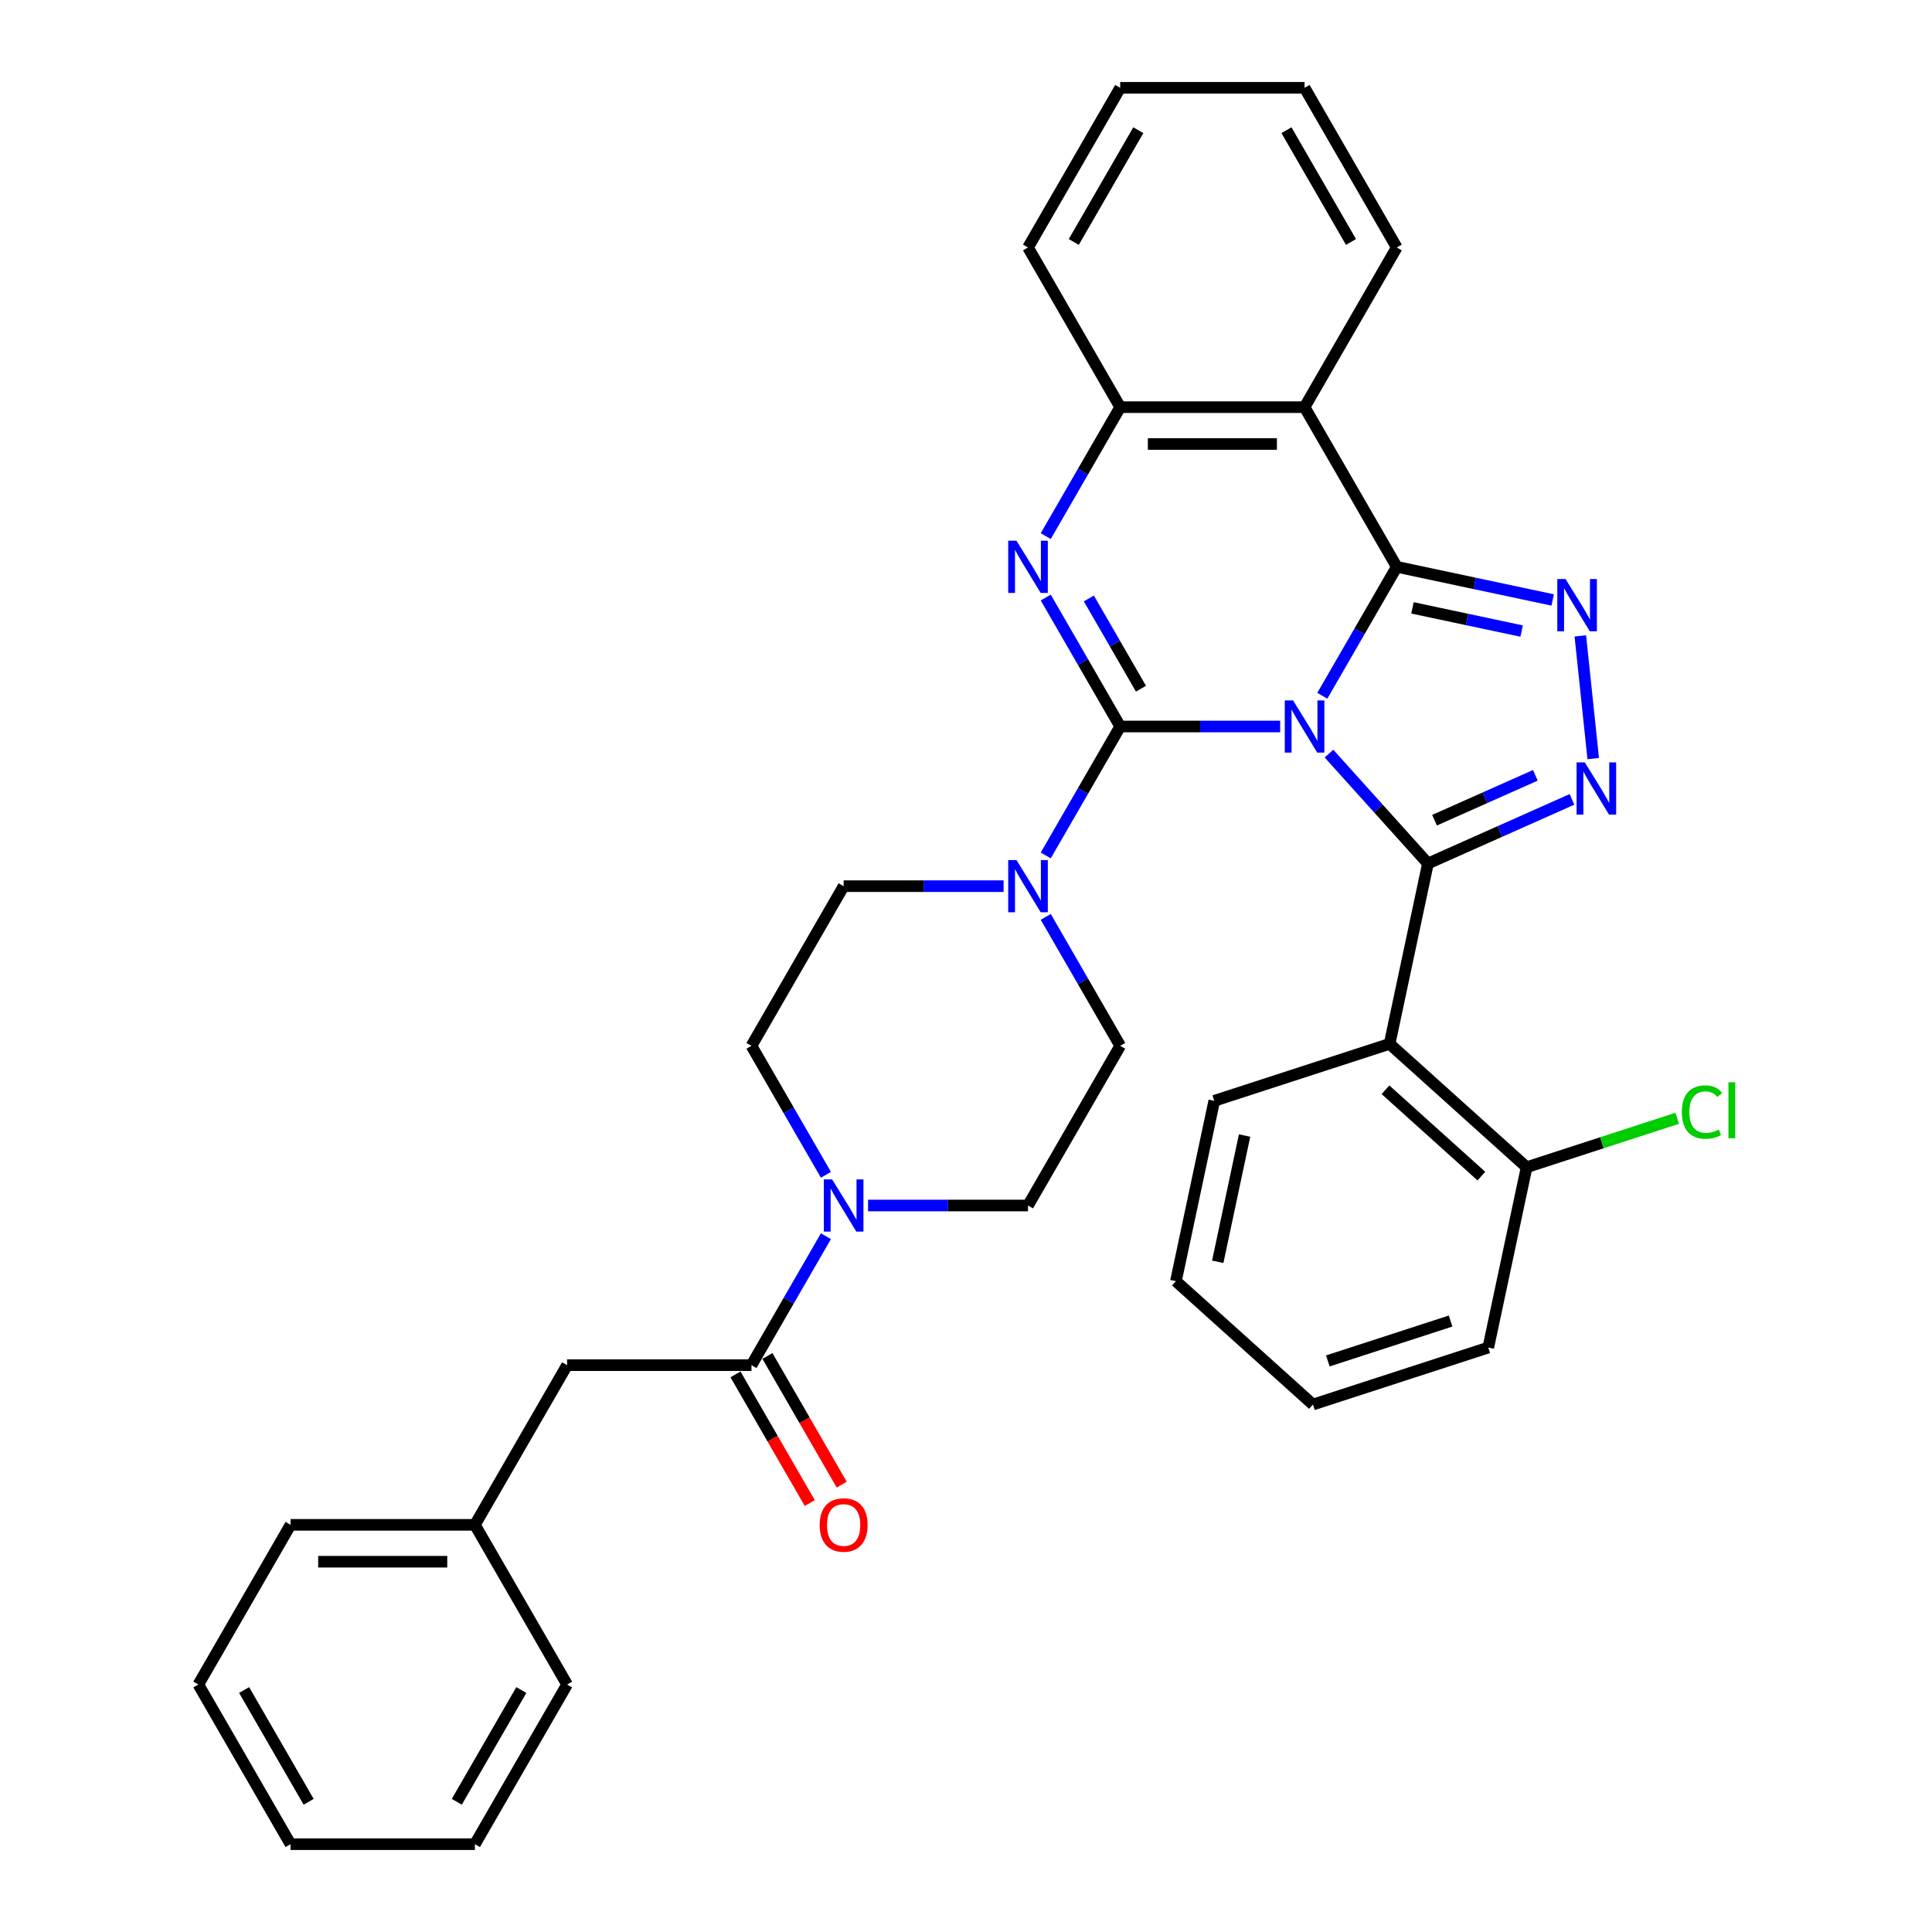 <?xml version='1.0' encoding='iso-8859-1'?>
<svg version='1.1' baseProfile='full'
              xmlns='http://www.w3.org/2000/svg'
                      xmlns:rdkit='http://www.rdkit.org/xml'
                      xmlns:xlink='http://www.w3.org/1999/xlink'
                  xml:space='preserve'
width='1000px' height='1000px' viewBox='0 0 1000 1000'>
<!-- END OF HEADER -->
<rect style='opacity:1.0;fill:#FFFFFF;stroke:none' width='1000' height='1000' x='0' y='0'> </rect>
<path class='bond-0' d='M 662.609,376.033 L 621.211,376.033' style='fill:none;fill-rule:evenodd;stroke:#0000FF;stroke-width:6px;stroke-linecap:butt;stroke-linejoin:miter;stroke-opacity:1' />
<path class='bond-0' d='M 621.211,376.033 L 579.814,376.033' style='fill:none;fill-rule:evenodd;stroke:#000000;stroke-width:6px;stroke-linecap:butt;stroke-linejoin:miter;stroke-opacity:1' />
<path class='bond-1' d='M 684.423,360.134 L 703.691,326.761' style='fill:none;fill-rule:evenodd;stroke:#0000FF;stroke-width:6px;stroke-linecap:butt;stroke-linejoin:miter;stroke-opacity:1' />
<path class='bond-1' d='M 703.691,326.761 L 722.959,293.388' style='fill:none;fill-rule:evenodd;stroke:#000000;stroke-width:6px;stroke-linecap:butt;stroke-linejoin:miter;stroke-opacity:1' />
<path class='bond-2' d='M 687.879,390.066 L 713.489,418.508' style='fill:none;fill-rule:evenodd;stroke:#0000FF;stroke-width:6px;stroke-linecap:butt;stroke-linejoin:miter;stroke-opacity:1' />
<path class='bond-2' d='M 713.489,418.508 L 739.099,446.951' style='fill:none;fill-rule:evenodd;stroke:#000000;stroke-width:6px;stroke-linecap:butt;stroke-linejoin:miter;stroke-opacity:1' />
<path class='bond-3' d='M 579.814,376.033 L 560.546,342.66' style='fill:none;fill-rule:evenodd;stroke:#000000;stroke-width:6px;stroke-linecap:butt;stroke-linejoin:miter;stroke-opacity:1' />
<path class='bond-3' d='M 560.546,342.66 L 541.278,309.287' style='fill:none;fill-rule:evenodd;stroke:#0000FF;stroke-width:6px;stroke-linecap:butt;stroke-linejoin:miter;stroke-opacity:1' />
<path class='bond-3' d='M 590.562,356.478 L 577.075,333.117' style='fill:none;fill-rule:evenodd;stroke:#000000;stroke-width:6px;stroke-linecap:butt;stroke-linejoin:miter;stroke-opacity:1' />
<path class='bond-3' d='M 577.075,333.117 L 563.587,309.756' style='fill:none;fill-rule:evenodd;stroke:#0000FF;stroke-width:6px;stroke-linecap:butt;stroke-linejoin:miter;stroke-opacity:1' />
<path class='bond-8' d='M 579.814,376.033 L 560.546,409.406' style='fill:none;fill-rule:evenodd;stroke:#000000;stroke-width:6px;stroke-linecap:butt;stroke-linejoin:miter;stroke-opacity:1' />
<path class='bond-8' d='M 560.546,409.406 L 541.278,442.779' style='fill:none;fill-rule:evenodd;stroke:#0000FF;stroke-width:6px;stroke-linecap:butt;stroke-linejoin:miter;stroke-opacity:1' />
<path class='bond-4' d='M 722.959,293.388 L 763.313,301.966' style='fill:none;fill-rule:evenodd;stroke:#000000;stroke-width:6px;stroke-linecap:butt;stroke-linejoin:miter;stroke-opacity:1' />
<path class='bond-4' d='M 763.313,301.966 L 803.668,310.544' style='fill:none;fill-rule:evenodd;stroke:#0000FF;stroke-width:6px;stroke-linecap:butt;stroke-linejoin:miter;stroke-opacity:1' />
<path class='bond-4' d='M 731.097,314.631 L 759.345,320.635' style='fill:none;fill-rule:evenodd;stroke:#000000;stroke-width:6px;stroke-linecap:butt;stroke-linejoin:miter;stroke-opacity:1' />
<path class='bond-4' d='M 759.345,320.635 L 787.594,326.639' style='fill:none;fill-rule:evenodd;stroke:#0000FF;stroke-width:6px;stroke-linecap:butt;stroke-linejoin:miter;stroke-opacity:1' />
<path class='bond-6' d='M 722.959,293.388 L 675.244,210.744' style='fill:none;fill-rule:evenodd;stroke:#000000;stroke-width:6px;stroke-linecap:butt;stroke-linejoin:miter;stroke-opacity:1' />
<path class='bond-5' d='M 739.099,446.951 L 776.371,430.357' style='fill:none;fill-rule:evenodd;stroke:#000000;stroke-width:6px;stroke-linecap:butt;stroke-linejoin:miter;stroke-opacity:1' />
<path class='bond-5' d='M 776.371,430.357 L 813.643,413.762' style='fill:none;fill-rule:evenodd;stroke:#0000FF;stroke-width:6px;stroke-linecap:butt;stroke-linejoin:miter;stroke-opacity:1' />
<path class='bond-5' d='M 742.517,424.537 L 768.608,412.921' style='fill:none;fill-rule:evenodd;stroke:#000000;stroke-width:6px;stroke-linecap:butt;stroke-linejoin:miter;stroke-opacity:1' />
<path class='bond-5' d='M 768.608,412.921 L 794.699,401.304' style='fill:none;fill-rule:evenodd;stroke:#0000FF;stroke-width:6px;stroke-linecap:butt;stroke-linejoin:miter;stroke-opacity:1' />
<path class='bond-7' d='M 739.099,446.951 L 719.258,540.296' style='fill:none;fill-rule:evenodd;stroke:#000000;stroke-width:6px;stroke-linecap:butt;stroke-linejoin:miter;stroke-opacity:1' />
<path class='bond-35' d='M 541.278,277.49 L 560.546,244.117' style='fill:none;fill-rule:evenodd;stroke:#0000FF;stroke-width:6px;stroke-linecap:butt;stroke-linejoin:miter;stroke-opacity:1' />
<path class='bond-35' d='M 560.546,244.117 L 579.814,210.744' style='fill:none;fill-rule:evenodd;stroke:#000000;stroke-width:6px;stroke-linecap:butt;stroke-linejoin:miter;stroke-opacity:1' />
<path class='bond-34' d='M 817.974,329.128 L 824.649,392.637' style='fill:none;fill-rule:evenodd;stroke:#0000FF;stroke-width:6px;stroke-linecap:butt;stroke-linejoin:miter;stroke-opacity:1' />
<path class='bond-9' d='M 675.244,210.744 L 579.814,210.744' style='fill:none;fill-rule:evenodd;stroke:#000000;stroke-width:6px;stroke-linecap:butt;stroke-linejoin:miter;stroke-opacity:1' />
<path class='bond-9' d='M 660.929,229.83 L 594.128,229.83' style='fill:none;fill-rule:evenodd;stroke:#000000;stroke-width:6px;stroke-linecap:butt;stroke-linejoin:miter;stroke-opacity:1' />
<path class='bond-20' d='M 675.244,210.744 L 722.959,128.099' style='fill:none;fill-rule:evenodd;stroke:#000000;stroke-width:6px;stroke-linecap:butt;stroke-linejoin:miter;stroke-opacity:1' />
<path class='bond-12' d='M 719.258,540.296 L 790.176,604.151' style='fill:none;fill-rule:evenodd;stroke:#000000;stroke-width:6px;stroke-linecap:butt;stroke-linejoin:miter;stroke-opacity:1' />
<path class='bond-12' d='M 717.124,564.058 L 766.767,608.756' style='fill:none;fill-rule:evenodd;stroke:#000000;stroke-width:6px;stroke-linecap:butt;stroke-linejoin:miter;stroke-opacity:1' />
<path class='bond-21' d='M 719.258,540.296 L 628.499,569.785' style='fill:none;fill-rule:evenodd;stroke:#000000;stroke-width:6px;stroke-linecap:butt;stroke-linejoin:miter;stroke-opacity:1' />
<path class='bond-14' d='M 519.464,458.678 L 478.067,458.678' style='fill:none;fill-rule:evenodd;stroke:#0000FF;stroke-width:6px;stroke-linecap:butt;stroke-linejoin:miter;stroke-opacity:1' />
<path class='bond-14' d='M 478.067,458.678 L 436.669,458.678' style='fill:none;fill-rule:evenodd;stroke:#000000;stroke-width:6px;stroke-linecap:butt;stroke-linejoin:miter;stroke-opacity:1' />
<path class='bond-15' d='M 541.278,474.576 L 560.546,507.949' style='fill:none;fill-rule:evenodd;stroke:#0000FF;stroke-width:6px;stroke-linecap:butt;stroke-linejoin:miter;stroke-opacity:1' />
<path class='bond-15' d='M 560.546,507.949 L 579.814,541.322' style='fill:none;fill-rule:evenodd;stroke:#000000;stroke-width:6px;stroke-linecap:butt;stroke-linejoin:miter;stroke-opacity:1' />
<path class='bond-23' d='M 579.814,210.744 L 532.099,128.099' style='fill:none;fill-rule:evenodd;stroke:#000000;stroke-width:6px;stroke-linecap:butt;stroke-linejoin:miter;stroke-opacity:1' />
<path class='bond-10' d='M 427.49,608.068 L 408.222,574.695' style='fill:none;fill-rule:evenodd;stroke:#0000FF;stroke-width:6px;stroke-linecap:butt;stroke-linejoin:miter;stroke-opacity:1' />
<path class='bond-10' d='M 408.222,574.695 L 388.954,541.322' style='fill:none;fill-rule:evenodd;stroke:#000000;stroke-width:6px;stroke-linecap:butt;stroke-linejoin:miter;stroke-opacity:1' />
<path class='bond-11' d='M 427.49,639.866 L 408.222,673.239' style='fill:none;fill-rule:evenodd;stroke:#0000FF;stroke-width:6px;stroke-linecap:butt;stroke-linejoin:miter;stroke-opacity:1' />
<path class='bond-11' d='M 408.222,673.239 L 388.954,706.612' style='fill:none;fill-rule:evenodd;stroke:#000000;stroke-width:6px;stroke-linecap:butt;stroke-linejoin:miter;stroke-opacity:1' />
<path class='bond-36' d='M 449.304,623.967 L 490.702,623.967' style='fill:none;fill-rule:evenodd;stroke:#0000FF;stroke-width:6px;stroke-linecap:butt;stroke-linejoin:miter;stroke-opacity:1' />
<path class='bond-36' d='M 490.702,623.967 L 532.099,623.967' style='fill:none;fill-rule:evenodd;stroke:#000000;stroke-width:6px;stroke-linecap:butt;stroke-linejoin:miter;stroke-opacity:1' />
<path class='bond-13' d='M 388.954,706.612 L 293.525,706.612' style='fill:none;fill-rule:evenodd;stroke:#000000;stroke-width:6px;stroke-linecap:butt;stroke-linejoin:miter;stroke-opacity:1' />
<path class='bond-18' d='M 380.69,711.383 L 399.914,744.68' style='fill:none;fill-rule:evenodd;stroke:#000000;stroke-width:6px;stroke-linecap:butt;stroke-linejoin:miter;stroke-opacity:1' />
<path class='bond-18' d='M 399.914,744.68 L 419.138,777.976' style='fill:none;fill-rule:evenodd;stroke:#FF0000;stroke-width:6px;stroke-linecap:butt;stroke-linejoin:miter;stroke-opacity:1' />
<path class='bond-18' d='M 397.219,701.84 L 416.443,735.137' style='fill:none;fill-rule:evenodd;stroke:#000000;stroke-width:6px;stroke-linecap:butt;stroke-linejoin:miter;stroke-opacity:1' />
<path class='bond-18' d='M 416.443,735.137 L 435.666,768.433' style='fill:none;fill-rule:evenodd;stroke:#FF0000;stroke-width:6px;stroke-linecap:butt;stroke-linejoin:miter;stroke-opacity:1' />
<path class='bond-19' d='M 790.176,604.151 L 829.152,591.486' style='fill:none;fill-rule:evenodd;stroke:#000000;stroke-width:6px;stroke-linecap:butt;stroke-linejoin:miter;stroke-opacity:1' />
<path class='bond-19' d='M 829.152,591.486 L 868.128,578.822' style='fill:none;fill-rule:evenodd;stroke:#00CC00;stroke-width:6px;stroke-linecap:butt;stroke-linejoin:miter;stroke-opacity:1' />
<path class='bond-24' d='M 790.176,604.151 L 770.335,697.495' style='fill:none;fill-rule:evenodd;stroke:#000000;stroke-width:6px;stroke-linecap:butt;stroke-linejoin:miter;stroke-opacity:1' />
<path class='bond-22' d='M 293.525,706.612 L 245.81,789.256' style='fill:none;fill-rule:evenodd;stroke:#000000;stroke-width:6px;stroke-linecap:butt;stroke-linejoin:miter;stroke-opacity:1' />
<path class='bond-16' d='M 436.669,458.678 L 388.954,541.322' style='fill:none;fill-rule:evenodd;stroke:#000000;stroke-width:6px;stroke-linecap:butt;stroke-linejoin:miter;stroke-opacity:1' />
<path class='bond-17' d='M 579.814,541.322 L 532.099,623.967' style='fill:none;fill-rule:evenodd;stroke:#000000;stroke-width:6px;stroke-linecap:butt;stroke-linejoin:miter;stroke-opacity:1' />
<path class='bond-27' d='M 722.959,128.099 L 675.244,45.455' style='fill:none;fill-rule:evenodd;stroke:#000000;stroke-width:6px;stroke-linecap:butt;stroke-linejoin:miter;stroke-opacity:1' />
<path class='bond-27' d='M 699.272,125.245 L 665.872,67.394' style='fill:none;fill-rule:evenodd;stroke:#000000;stroke-width:6px;stroke-linecap:butt;stroke-linejoin:miter;stroke-opacity:1' />
<path class='bond-28' d='M 628.499,569.785 L 608.658,663.129' style='fill:none;fill-rule:evenodd;stroke:#000000;stroke-width:6px;stroke-linecap:butt;stroke-linejoin:miter;stroke-opacity:1' />
<path class='bond-28' d='M 644.191,587.755 L 630.303,653.096' style='fill:none;fill-rule:evenodd;stroke:#000000;stroke-width:6px;stroke-linecap:butt;stroke-linejoin:miter;stroke-opacity:1' />
<path class='bond-25' d='M 245.81,789.256 L 150.38,789.256' style='fill:none;fill-rule:evenodd;stroke:#000000;stroke-width:6px;stroke-linecap:butt;stroke-linejoin:miter;stroke-opacity:1' />
<path class='bond-25' d='M 231.495,808.342 L 164.694,808.342' style='fill:none;fill-rule:evenodd;stroke:#000000;stroke-width:6px;stroke-linecap:butt;stroke-linejoin:miter;stroke-opacity:1' />
<path class='bond-26' d='M 245.81,789.256 L 293.525,871.901' style='fill:none;fill-rule:evenodd;stroke:#000000;stroke-width:6px;stroke-linecap:butt;stroke-linejoin:miter;stroke-opacity:1' />
<path class='bond-29' d='M 532.099,128.099 L 579.814,45.455' style='fill:none;fill-rule:evenodd;stroke:#000000;stroke-width:6px;stroke-linecap:butt;stroke-linejoin:miter;stroke-opacity:1' />
<path class='bond-29' d='M 555.785,125.245 L 589.186,67.394' style='fill:none;fill-rule:evenodd;stroke:#000000;stroke-width:6px;stroke-linecap:butt;stroke-linejoin:miter;stroke-opacity:1' />
<path class='bond-37' d='M 770.335,697.495 L 679.576,726.984' style='fill:none;fill-rule:evenodd;stroke:#000000;stroke-width:6px;stroke-linecap:butt;stroke-linejoin:miter;stroke-opacity:1' />
<path class='bond-37' d='M 750.823,683.767 L 687.292,704.409' style='fill:none;fill-rule:evenodd;stroke:#000000;stroke-width:6px;stroke-linecap:butt;stroke-linejoin:miter;stroke-opacity:1' />
<path class='bond-32' d='M 150.38,789.256 L 102.665,871.901' style='fill:none;fill-rule:evenodd;stroke:#000000;stroke-width:6px;stroke-linecap:butt;stroke-linejoin:miter;stroke-opacity:1' />
<path class='bond-31' d='M 293.525,871.901 L 245.81,954.545' style='fill:none;fill-rule:evenodd;stroke:#000000;stroke-width:6px;stroke-linecap:butt;stroke-linejoin:miter;stroke-opacity:1' />
<path class='bond-31' d='M 269.838,874.755 L 236.438,932.606' style='fill:none;fill-rule:evenodd;stroke:#000000;stroke-width:6px;stroke-linecap:butt;stroke-linejoin:miter;stroke-opacity:1' />
<path class='bond-38' d='M 675.244,45.455 L 579.814,45.455' style='fill:none;fill-rule:evenodd;stroke:#000000;stroke-width:6px;stroke-linecap:butt;stroke-linejoin:miter;stroke-opacity:1' />
<path class='bond-30' d='M 608.658,663.129 L 679.576,726.984' style='fill:none;fill-rule:evenodd;stroke:#000000;stroke-width:6px;stroke-linecap:butt;stroke-linejoin:miter;stroke-opacity:1' />
<path class='bond-33' d='M 245.81,954.545 L 150.38,954.545' style='fill:none;fill-rule:evenodd;stroke:#000000;stroke-width:6px;stroke-linecap:butt;stroke-linejoin:miter;stroke-opacity:1' />
<path class='bond-39' d='M 102.665,871.901 L 150.38,954.545' style='fill:none;fill-rule:evenodd;stroke:#000000;stroke-width:6px;stroke-linecap:butt;stroke-linejoin:miter;stroke-opacity:1' />
<path class='bond-39' d='M 126.351,874.755 L 159.752,932.606' style='fill:none;fill-rule:evenodd;stroke:#000000;stroke-width:6px;stroke-linecap:butt;stroke-linejoin:miter;stroke-opacity:1' />
<path  class='atom-0' d='M 669.27 362.52
L 678.126 376.835
Q 679.004 378.247, 680.416 380.805
Q 681.828 383.362, 681.905 383.515
L 681.905 362.52
L 685.493 362.52
L 685.493 389.546
L 681.79 389.546
L 672.285 373.895
Q 671.178 372.063, 669.995 369.964
Q 668.85 367.864, 668.506 367.215
L 668.506 389.546
L 664.995 389.546
L 664.995 362.52
L 669.27 362.52
' fill='#0000FF'/>
<path  class='atom-4' d='M 526.125 279.876
L 534.981 294.19
Q 535.859 295.602, 537.271 298.16
Q 538.684 300.717, 538.76 300.87
L 538.76 279.876
L 542.348 279.876
L 542.348 306.901
L 538.646 306.901
L 529.141 291.251
Q 528.034 289.419, 526.85 287.319
Q 525.705 285.22, 525.362 284.571
L 525.362 306.901
L 521.85 306.901
L 521.85 279.876
L 526.125 279.876
' fill='#0000FF'/>
<path  class='atom-5' d='M 810.329 299.717
L 819.185 314.031
Q 820.063 315.443, 821.475 318.001
Q 822.888 320.558, 822.964 320.711
L 822.964 299.717
L 826.552 299.717
L 826.552 326.742
L 822.85 326.742
L 813.345 311.092
Q 812.238 309.26, 811.054 307.16
Q 809.909 305.061, 809.566 304.412
L 809.566 326.742
L 806.054 326.742
L 806.054 299.717
L 810.329 299.717
' fill='#0000FF'/>
<path  class='atom-6' d='M 820.304 394.624
L 829.16 408.938
Q 830.038 410.35, 831.45 412.908
Q 832.863 415.465, 832.939 415.618
L 832.939 394.624
L 836.527 394.624
L 836.527 421.649
L 832.825 421.649
L 823.32 405.999
Q 822.213 404.167, 821.03 402.067
Q 819.884 399.968, 819.541 399.319
L 819.541 421.649
L 816.029 421.649
L 816.029 394.624
L 820.304 394.624
' fill='#0000FF'/>
<path  class='atom-9' d='M 526.125 445.165
L 534.981 459.479
Q 535.859 460.892, 537.271 463.449
Q 538.684 466.007, 538.76 466.159
L 538.76 445.165
L 542.348 445.165
L 542.348 472.191
L 538.646 472.191
L 529.141 456.54
Q 528.034 454.708, 526.85 452.608
Q 525.705 450.509, 525.362 449.86
L 525.362 472.191
L 521.85 472.191
L 521.85 445.165
L 526.125 445.165
' fill='#0000FF'/>
<path  class='atom-11' d='M 430.695 610.454
L 439.551 624.769
Q 440.429 626.181, 441.842 628.738
Q 443.254 631.296, 443.33 631.449
L 443.33 610.454
L 446.918 610.454
L 446.918 637.48
L 443.216 637.48
L 433.711 621.829
Q 432.604 619.997, 431.421 617.898
Q 430.275 615.798, 429.932 615.149
L 429.932 637.48
L 426.42 637.48
L 426.42 610.454
L 430.695 610.454
' fill='#0000FF'/>
<path  class='atom-19' d='M 424.263 789.333
Q 424.263 782.843, 427.47 779.217
Q 430.676 775.591, 436.669 775.591
Q 442.662 775.591, 445.869 779.217
Q 449.075 782.843, 449.075 789.333
Q 449.075 795.898, 445.831 799.639
Q 442.586 803.342, 436.669 803.342
Q 430.714 803.342, 427.47 799.639
Q 424.263 795.936, 424.263 789.333
M 436.669 800.288
Q 440.792 800.288, 443.006 797.54
Q 445.258 794.753, 445.258 789.333
Q 445.258 784.027, 443.006 781.355
Q 440.792 778.644, 436.669 778.644
Q 432.547 778.644, 430.295 781.316
Q 428.081 783.988, 428.081 789.333
Q 428.081 794.791, 430.295 797.54
Q 432.547 800.288, 436.669 800.288
' fill='#FF0000'/>
<path  class='atom-20' d='M 870.514 575.596
Q 870.514 568.878, 873.644 565.366
Q 876.812 561.816, 882.805 561.816
Q 888.379 561.816, 891.356 565.748
L 888.837 567.809
Q 886.661 564.946, 882.805 564.946
Q 878.721 564.946, 876.545 567.695
Q 874.408 570.405, 874.408 575.596
Q 874.408 580.94, 876.622 583.689
Q 878.874 586.437, 883.225 586.437
Q 886.203 586.437, 889.676 584.643
L 890.745 587.506
Q 889.333 588.422, 887.195 588.957
Q 885.058 589.491, 882.691 589.491
Q 876.812 589.491, 873.644 585.903
Q 870.514 582.315, 870.514 575.596
' fill='#00CC00'/>
<path  class='atom-20' d='M 894.639 560.175
L 898.151 560.175
L 898.151 589.147
L 894.639 589.147
L 894.639 560.175
' fill='#00CC00'/>
</svg>
